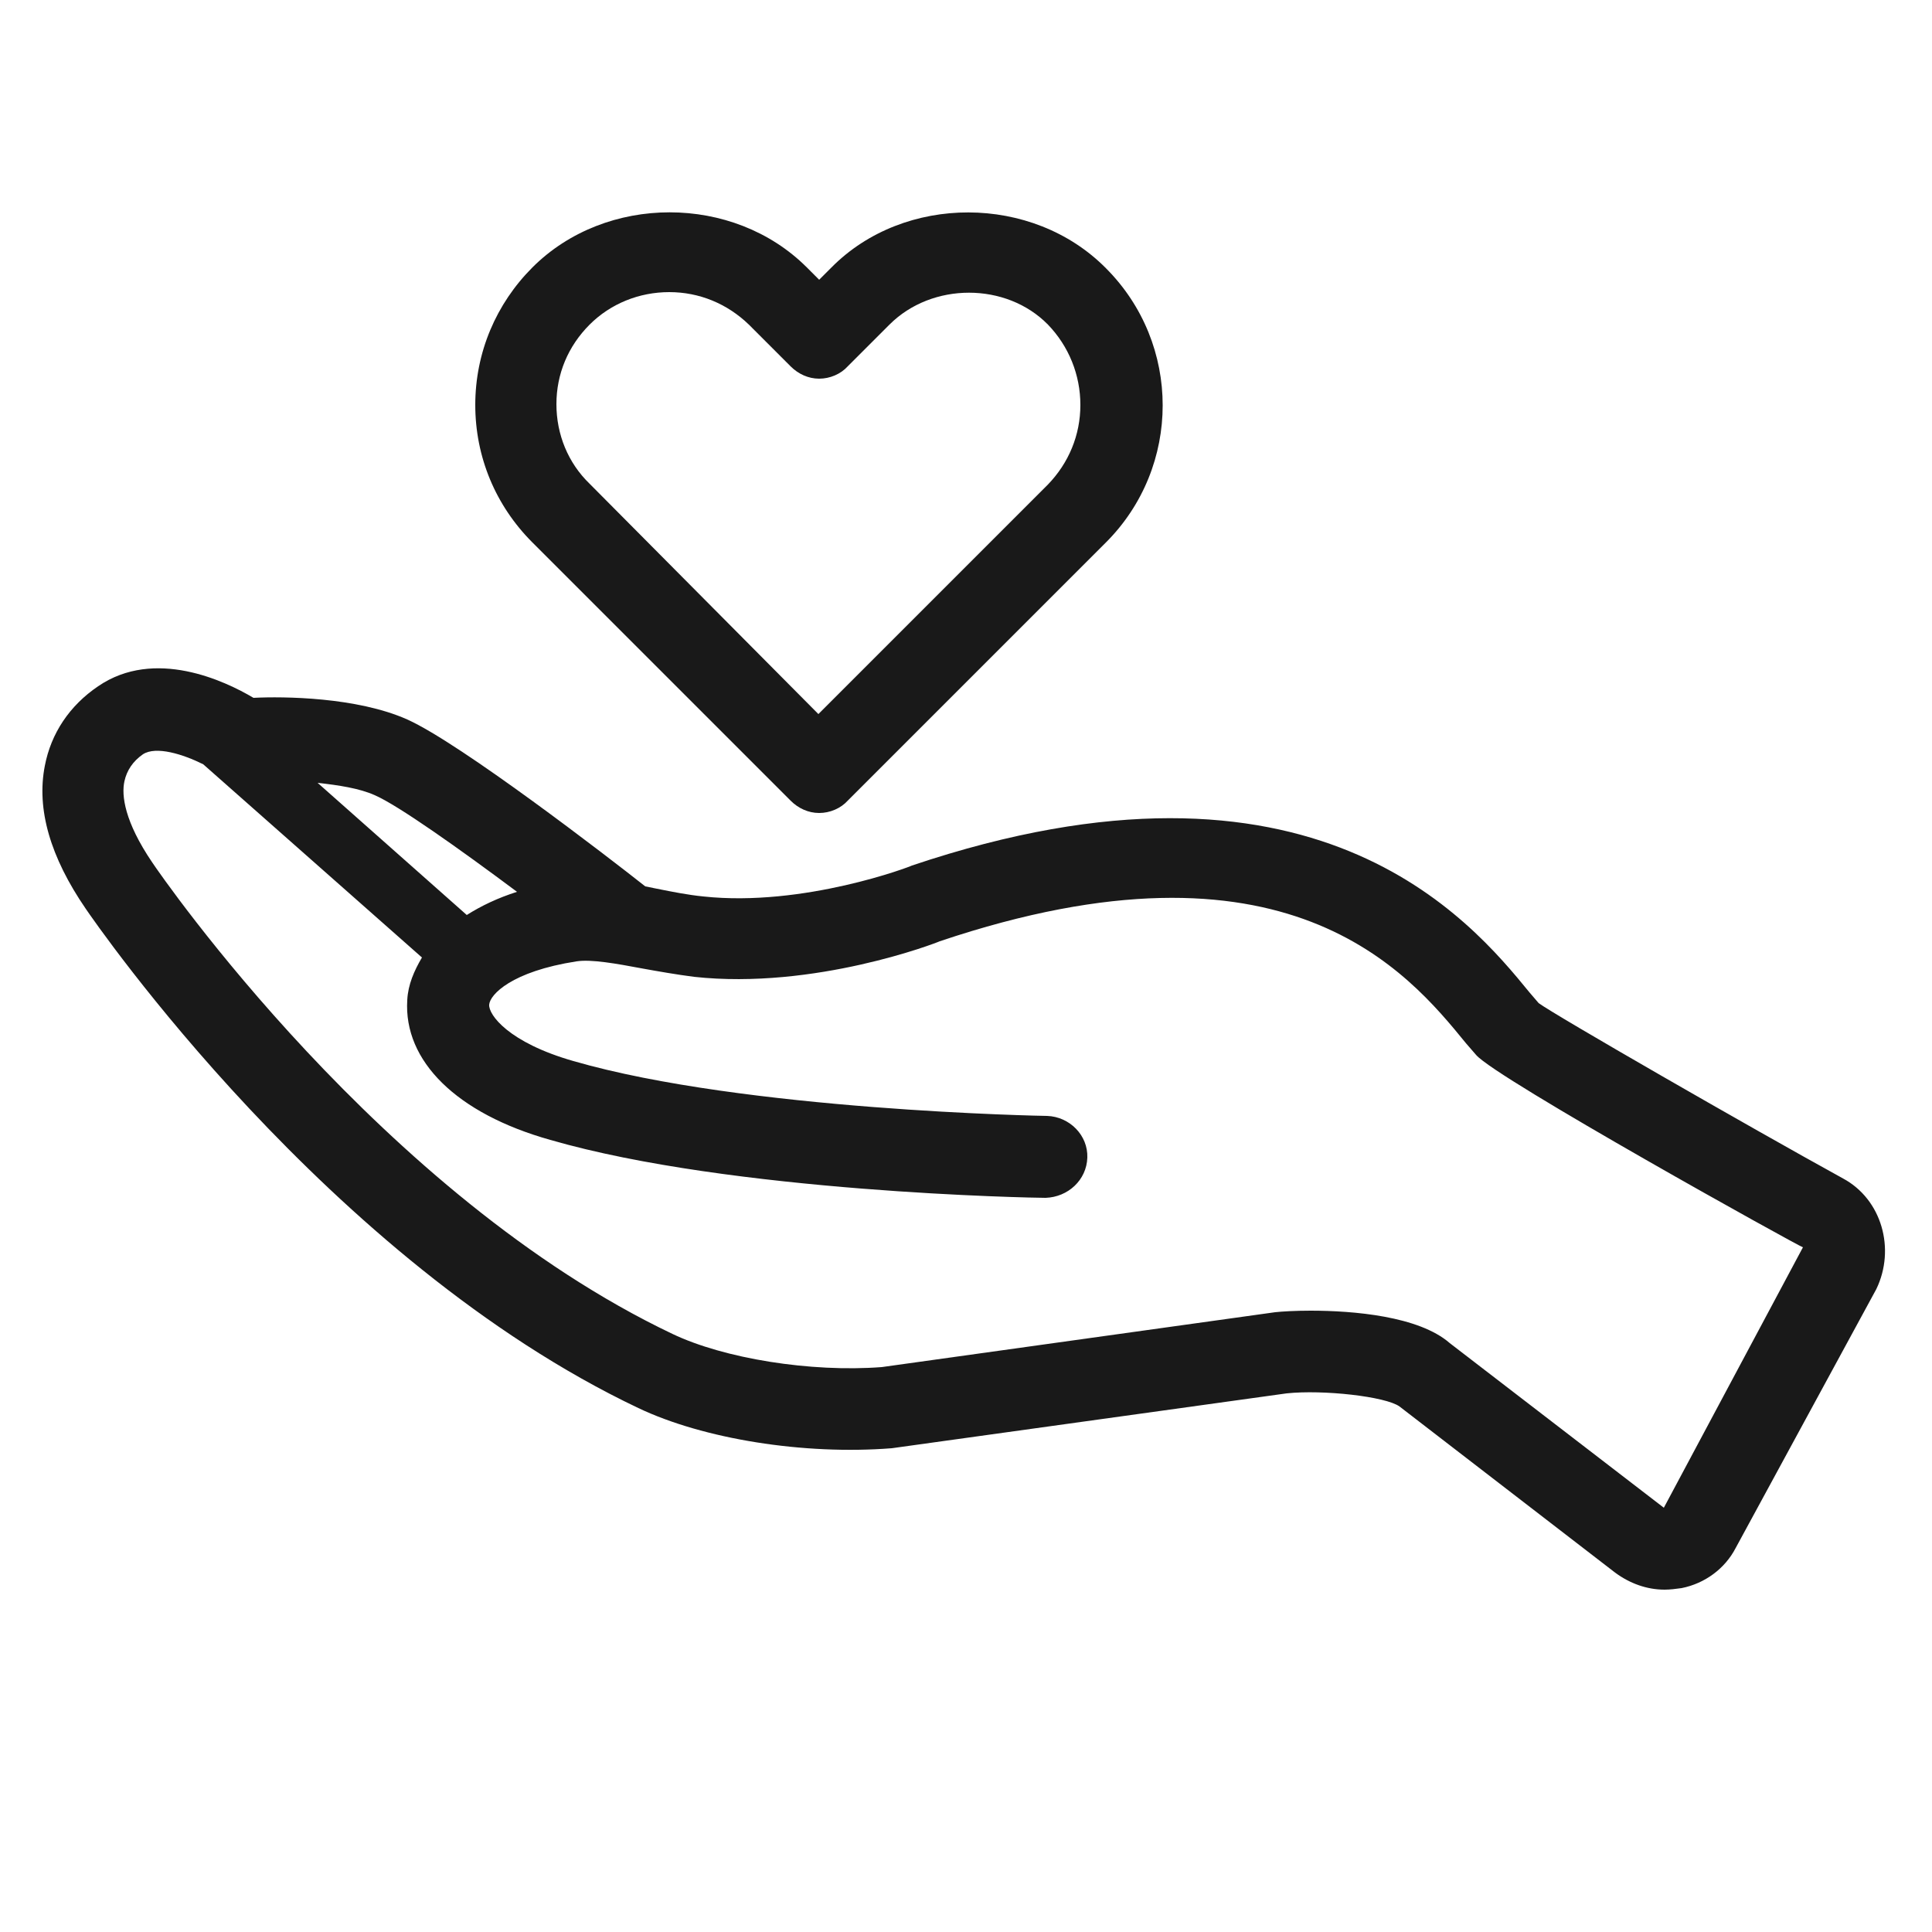 <?xml version="1.0" encoding="utf-8"?>
<!-- Generator: Adobe Illustrator 22.1.0, SVG Export Plug-In . SVG Version: 6.00 Build 0)  -->
<svg version="1.1" id="Layer_1" xmlns="http://www.w3.org/2000/svg" xmlns:xlink="http://www.w3.org/1999/xlink" x="0px" y="0px"
	 viewBox="0 0 250 250" style="enable-background:new 0 0 250 250;" xml:space="preserve">
<style type="text/css">
	.st0{fill:#191919;}
</style>
<g>
	<path class="st0" d="M107.6,34.6l-1.6,1.6l-1.6-1.6c-9.5-9.5-26-9.5-35.5,0c-4.7,4.7-7.4,11-7.4,17.8c0,6.7,2.6,13,7.4,17.8
		l33.4,33.4c1,1,2.3,1.6,3.7,1.6c1.4,0,2.8-0.6,3.7-1.6l33.4-33.4c9.8-9.8,9.8-25.7,0-35.5C133.6,25.1,117,25.1,107.6,34.6z
		 M139.8,52.4c0,3.9-1.5,7.5-4.2,10.3l-29.7,29.7L76.3,62.6c-2.8-2.7-4.3-6.4-4.3-10.3c0-3.9,1.5-7.5,4.3-10.3
		c2.7-2.7,6.4-4.2,10.3-4.2c3.9,0,7.5,1.5,10.3,4.2l5.4,5.4c1,1,2.3,1.6,3.7,1.6c1.4,0,2.8-0.6,3.7-1.6l5.4-5.4
		c5.5-5.5,15.1-5.5,20.5,0C138.3,44.8,139.8,48.5,139.8,52.4z"/>
	<path class="st0" d="M238.5,152.5c-12-6.6-37.4-21.2-39.4-22.7l-1.2-1.4c-7.6-9.3-27.9-33.9-79.9-16.4c-0.1,0.1-14,5.4-27,4
		c-2-0.2-4-0.6-6-1c-0.5-0.1-1-0.2-1.5-0.3c-4.8-3.8-23.9-18.5-30.8-21.6c-6.5-2.9-16-3-19.9-2.8c-3.7-2.2-12.8-6.5-20.1-1.5
		C9,91.3,6.6,94.9,5.8,99.1c-1.1,5.6,0.7,11.8,5.3,18.5c1.3,1.9,31.3,45.5,71.5,64.6c8.4,4,21.4,6.1,32.8,5.2l51.1-7.1
		c4.7-0.5,12.8,0.4,14.6,1.7l27.9,21.5c1.9,1.4,4.1,2.2,6.4,2.2c0.7,0,1.5-0.1,2.2-0.2c3-0.6,5.6-2.5,7-5.2l18.2-33.5
		C245.3,161.6,243.5,155.2,238.5,152.5z M66.9,115.4c-2.5,0.8-4.6,1.8-6.5,3l-19.3-17.1c2.7,0.3,5.4,0.7,7.4,1.6
		C51.5,104.2,59.4,109.8,66.9,115.4z M215.3,195.1l-27.7-21.3c-4-3.5-12.5-4.2-18-4.2c-2,0-3.7,0.1-4.6,0.2l-50.9,7.1
		c-9.2,0.7-20.4-1.1-27.1-4.3c-37.6-17.9-66.1-59.2-67.3-61c-3.6-5.3-4-8.7-3.6-10.5c0.3-1.4,1.1-2.6,2.4-3.5c1.7-1.1,5.2,0,7.8,1.3
		l28.3,25c-1,1.7-1.8,3.5-1.9,5.5c-0.5,7.9,6.4,14.7,18.5,18.1c23.5,6.8,62.5,7.5,64.1,7.5c2.9-0.1,5.3-2.3,5.4-5.2
		c0.1-2.9-2.3-5.3-5.2-5.4c-0.4,0-39.2-0.7-61.3-7.1c-8.4-2.4-11-6-10.9-7.3c0.1-1.3,2.9-4.3,11.3-5.6c1.9-0.3,5.2,0.3,8.4,0.9
		c2.2,0.4,4.5,0.8,6.8,1.1c15.6,1.7,31.4-4.4,31.8-4.6c44.9-15.1,60.6,4,68.1,13.2l1.3,1.5c2.5,3,42,24.9,42.3,24.9L215.3,195.1z"/>
</g>
</svg>
